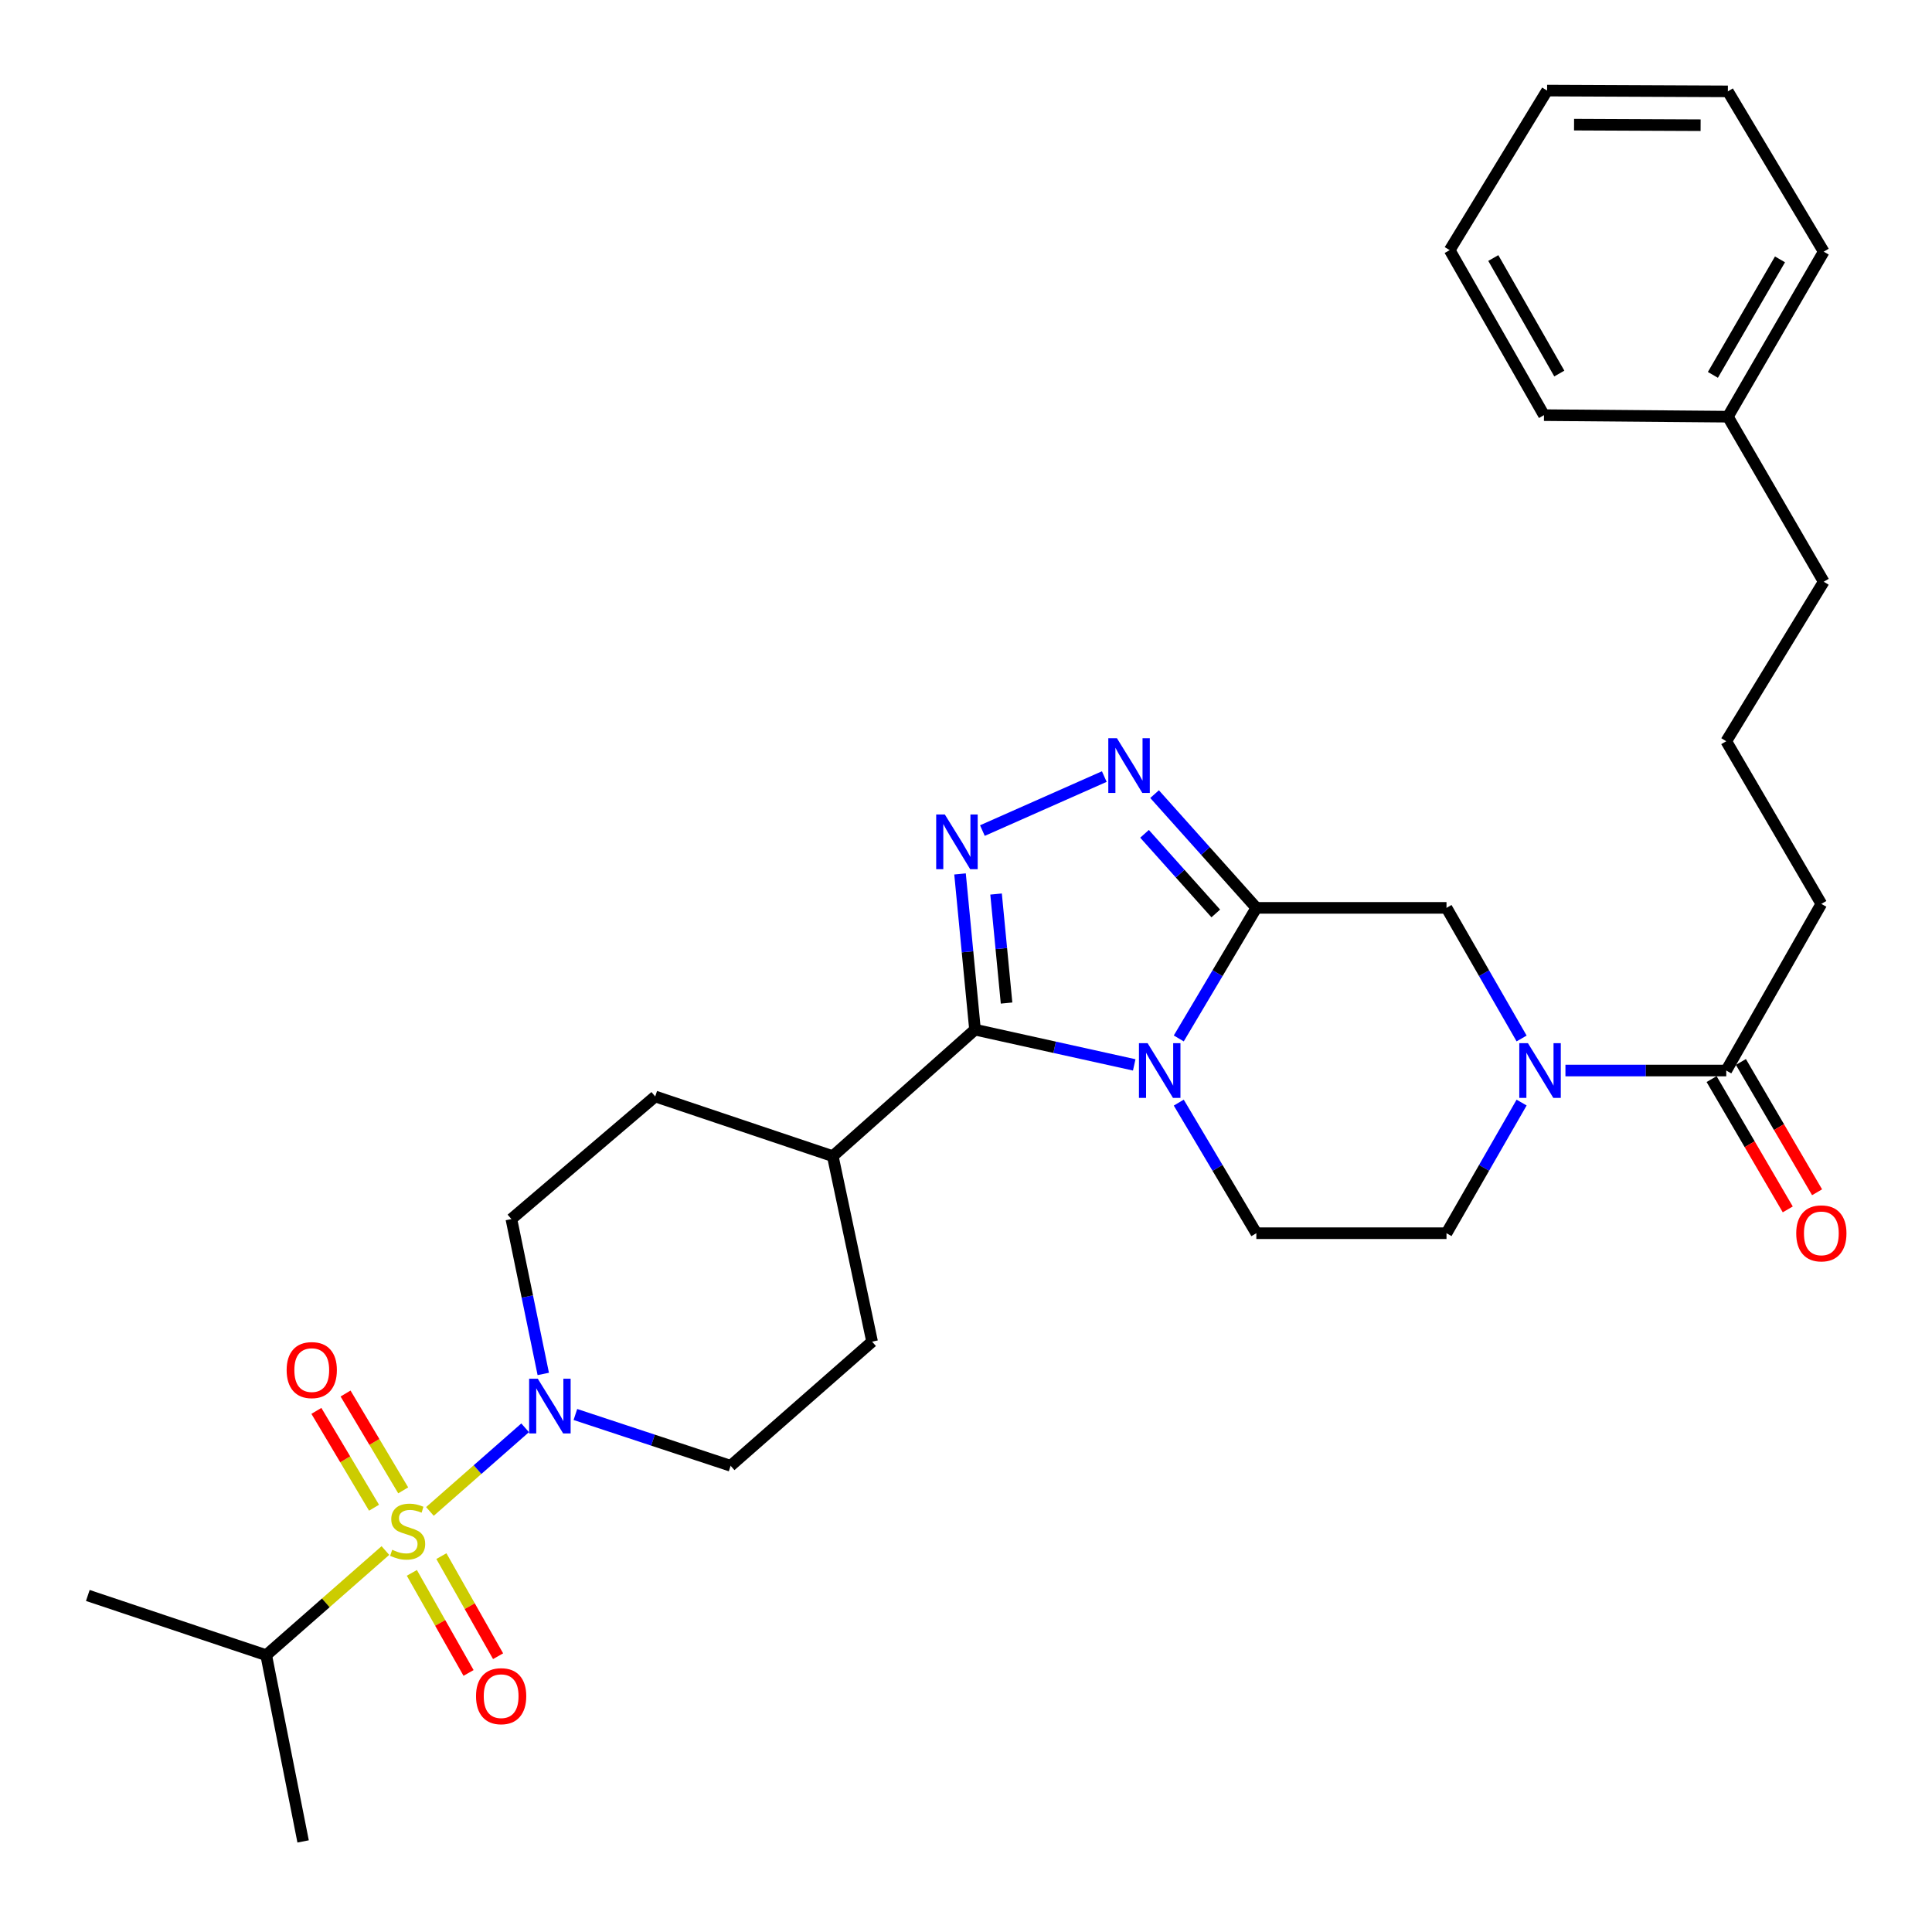 <?xml version='1.0' encoding='iso-8859-1'?>
<svg version='1.1' baseProfile='full'
              xmlns='http://www.w3.org/2000/svg'
                      xmlns:rdkit='http://www.rdkit.org/xml'
                      xmlns:xlink='http://www.w3.org/1999/xlink'
                  xml:space='preserve'
width='1000px' height='1000px' viewBox='0 0 1000 1000'>
<!-- END OF HEADER -->
<rect style='opacity:1.0;fill:#FFFFFF;stroke:none' width='1000' height='1000' x='0' y='0'> </rect>
<path class='bond-1' d='M 610.126,537.496 L 630.204,503.704' style='fill:none;fill-rule:evenodd;stroke:#0000FF;stroke-width:6px;stroke-linecap:butt;stroke-linejoin:miter;stroke-opacity:1' />
<path class='bond-1' d='M 630.204,503.704 L 650.282,469.912' style='fill:none;fill-rule:evenodd;stroke:#000000;stroke-width:6px;stroke-linecap:butt;stroke-linejoin:miter;stroke-opacity:1' />
<path class='bond-2' d='M 587.071,551.185 L 545.867,542.067' style='fill:none;fill-rule:evenodd;stroke:#0000FF;stroke-width:6px;stroke-linecap:butt;stroke-linejoin:miter;stroke-opacity:1' />
<path class='bond-2' d='M 545.867,542.067 L 504.664,532.949' style='fill:none;fill-rule:evenodd;stroke:#000000;stroke-width:6px;stroke-linecap:butt;stroke-linejoin:miter;stroke-opacity:1' />
<path class='bond-9' d='M 610.125,570.712 L 630.204,604.509' style='fill:none;fill-rule:evenodd;stroke:#0000FF;stroke-width:6px;stroke-linecap:butt;stroke-linejoin:miter;stroke-opacity:1' />
<path class='bond-9' d='M 630.204,604.509 L 650.282,638.306' style='fill:none;fill-rule:evenodd;stroke:#000000;stroke-width:6px;stroke-linecap:butt;stroke-linejoin:miter;stroke-opacity:1' />
<path class='bond-0' d='M 222.527,782.318 L 247.169,760.673' style='fill:none;fill-rule:evenodd;stroke:#CCCC00;stroke-width:6px;stroke-linecap:butt;stroke-linejoin:miter;stroke-opacity:1' />
<path class='bond-0' d='M 247.169,760.673 L 271.811,739.028' style='fill:none;fill-rule:evenodd;stroke:#0000FF;stroke-width:6px;stroke-linecap:butt;stroke-linejoin:miter;stroke-opacity:1' />
<path class='bond-10' d='M 213.174,814.112 L 227.849,840.012' style='fill:none;fill-rule:evenodd;stroke:#CCCC00;stroke-width:6px;stroke-linecap:butt;stroke-linejoin:miter;stroke-opacity:1' />
<path class='bond-10' d='M 227.849,840.012 L 242.524,865.913' style='fill:none;fill-rule:evenodd;stroke:#FF0000;stroke-width:6px;stroke-linecap:butt;stroke-linejoin:miter;stroke-opacity:1' />
<path class='bond-10' d='M 228.463,805.449 L 243.138,831.35' style='fill:none;fill-rule:evenodd;stroke:#CCCC00;stroke-width:6px;stroke-linecap:butt;stroke-linejoin:miter;stroke-opacity:1' />
<path class='bond-10' d='M 243.138,831.35 L 257.813,857.251' style='fill:none;fill-rule:evenodd;stroke:#FF0000;stroke-width:6px;stroke-linecap:butt;stroke-linejoin:miter;stroke-opacity:1' />
<path class='bond-11' d='M 208.697,771.406 L 193.778,746.345' style='fill:none;fill-rule:evenodd;stroke:#CCCC00;stroke-width:6px;stroke-linecap:butt;stroke-linejoin:miter;stroke-opacity:1' />
<path class='bond-11' d='M 193.778,746.345 L 178.859,721.284' style='fill:none;fill-rule:evenodd;stroke:#FF0000;stroke-width:6px;stroke-linecap:butt;stroke-linejoin:miter;stroke-opacity:1' />
<path class='bond-11' d='M 193.598,780.395 L 178.679,755.334' style='fill:none;fill-rule:evenodd;stroke:#CCCC00;stroke-width:6px;stroke-linecap:butt;stroke-linejoin:miter;stroke-opacity:1' />
<path class='bond-11' d='M 178.679,755.334 L 163.76,730.273' style='fill:none;fill-rule:evenodd;stroke:#FF0000;stroke-width:6px;stroke-linecap:butt;stroke-linejoin:miter;stroke-opacity:1' />
<path class='bond-14' d='M 199.482,802.557 L 168.635,829.639' style='fill:none;fill-rule:evenodd;stroke:#CCCC00;stroke-width:6px;stroke-linecap:butt;stroke-linejoin:miter;stroke-opacity:1' />
<path class='bond-14' d='M 168.635,829.639 L 137.788,856.722' style='fill:none;fill-rule:evenodd;stroke:#000000;stroke-width:6px;stroke-linecap:butt;stroke-linejoin:miter;stroke-opacity:1' />
<path class='bond-4' d='M 650.282,469.912 L 623.943,440.475' style='fill:none;fill-rule:evenodd;stroke:#000000;stroke-width:6px;stroke-linecap:butt;stroke-linejoin:miter;stroke-opacity:1' />
<path class='bond-4' d='M 623.943,440.475 L 597.605,411.038' style='fill:none;fill-rule:evenodd;stroke:#0000FF;stroke-width:6px;stroke-linecap:butt;stroke-linejoin:miter;stroke-opacity:1' />
<path class='bond-4' d='M 629.284,472.798 L 610.847,452.192' style='fill:none;fill-rule:evenodd;stroke:#000000;stroke-width:6px;stroke-linecap:butt;stroke-linejoin:miter;stroke-opacity:1' />
<path class='bond-4' d='M 610.847,452.192 L 592.411,431.586' style='fill:none;fill-rule:evenodd;stroke:#0000FF;stroke-width:6px;stroke-linecap:butt;stroke-linejoin:miter;stroke-opacity:1' />
<path class='bond-7' d='M 650.282,469.912 L 748.707,469.912' style='fill:none;fill-rule:evenodd;stroke:#000000;stroke-width:6px;stroke-linecap:butt;stroke-linejoin:miter;stroke-opacity:1' />
<path class='bond-3' d='M 504.664,532.949 L 500.786,492.646' style='fill:none;fill-rule:evenodd;stroke:#000000;stroke-width:6px;stroke-linecap:butt;stroke-linejoin:miter;stroke-opacity:1' />
<path class='bond-3' d='M 500.786,492.646 L 496.909,452.344' style='fill:none;fill-rule:evenodd;stroke:#0000FF;stroke-width:6px;stroke-linecap:butt;stroke-linejoin:miter;stroke-opacity:1' />
<path class='bond-3' d='M 520.992,519.175 L 518.278,490.964' style='fill:none;fill-rule:evenodd;stroke:#000000;stroke-width:6px;stroke-linecap:butt;stroke-linejoin:miter;stroke-opacity:1' />
<path class='bond-3' d='M 518.278,490.964 L 515.564,462.752' style='fill:none;fill-rule:evenodd;stroke:#0000FF;stroke-width:6px;stroke-linecap:butt;stroke-linejoin:miter;stroke-opacity:1' />
<path class='bond-12' d='M 504.664,532.949 L 431.045,598.426' style='fill:none;fill-rule:evenodd;stroke:#000000;stroke-width:6px;stroke-linecap:butt;stroke-linejoin:miter;stroke-opacity:1' />
<path class='bond-32' d='M 508.487,429.905 L 571.579,401.951' style='fill:none;fill-rule:evenodd;stroke:#0000FF;stroke-width:6px;stroke-linecap:butt;stroke-linejoin:miter;stroke-opacity:1' />
<path class='bond-5' d='M 297.82,732.141 L 337.995,745.414' style='fill:none;fill-rule:evenodd;stroke:#0000FF;stroke-width:6px;stroke-linecap:butt;stroke-linejoin:miter;stroke-opacity:1' />
<path class='bond-5' d='M 337.995,745.414 L 378.171,758.687' style='fill:none;fill-rule:evenodd;stroke:#000000;stroke-width:6px;stroke-linecap:butt;stroke-linejoin:miter;stroke-opacity:1' />
<path class='bond-33' d='M 281.193,711.148 L 272.942,671.066' style='fill:none;fill-rule:evenodd;stroke:#0000FF;stroke-width:6px;stroke-linecap:butt;stroke-linejoin:miter;stroke-opacity:1' />
<path class='bond-33' d='M 272.942,671.066 L 264.691,630.984' style='fill:none;fill-rule:evenodd;stroke:#000000;stroke-width:6px;stroke-linecap:butt;stroke-linejoin:miter;stroke-opacity:1' />
<path class='bond-6' d='M 787.582,570.692 L 768.145,604.499' style='fill:none;fill-rule:evenodd;stroke:#0000FF;stroke-width:6px;stroke-linecap:butt;stroke-linejoin:miter;stroke-opacity:1' />
<path class='bond-6' d='M 768.145,604.499 L 748.707,638.306' style='fill:none;fill-rule:evenodd;stroke:#000000;stroke-width:6px;stroke-linecap:butt;stroke-linejoin:miter;stroke-opacity:1' />
<path class='bond-8' d='M 810.269,554.104 L 851.887,554.104' style='fill:none;fill-rule:evenodd;stroke:#0000FF;stroke-width:6px;stroke-linecap:butt;stroke-linejoin:miter;stroke-opacity:1' />
<path class='bond-8' d='M 851.887,554.104 L 893.505,554.104' style='fill:none;fill-rule:evenodd;stroke:#000000;stroke-width:6px;stroke-linecap:butt;stroke-linejoin:miter;stroke-opacity:1' />
<path class='bond-31' d='M 787.581,537.516 L 768.144,503.714' style='fill:none;fill-rule:evenodd;stroke:#0000FF;stroke-width:6px;stroke-linecap:butt;stroke-linejoin:miter;stroke-opacity:1' />
<path class='bond-31' d='M 768.144,503.714 L 748.707,469.912' style='fill:none;fill-rule:evenodd;stroke:#000000;stroke-width:6px;stroke-linecap:butt;stroke-linejoin:miter;stroke-opacity:1' />
<path class='bond-17' d='M 885.92,558.538 L 905.633,592.26' style='fill:none;fill-rule:evenodd;stroke:#000000;stroke-width:6px;stroke-linecap:butt;stroke-linejoin:miter;stroke-opacity:1' />
<path class='bond-17' d='M 905.633,592.26 L 925.346,625.981' style='fill:none;fill-rule:evenodd;stroke:#FF0000;stroke-width:6px;stroke-linecap:butt;stroke-linejoin:miter;stroke-opacity:1' />
<path class='bond-17' d='M 901.09,549.67 L 920.803,583.391' style='fill:none;fill-rule:evenodd;stroke:#000000;stroke-width:6px;stroke-linecap:butt;stroke-linejoin:miter;stroke-opacity:1' />
<path class='bond-17' d='M 920.803,583.391 L 940.516,617.113' style='fill:none;fill-rule:evenodd;stroke:#FF0000;stroke-width:6px;stroke-linecap:butt;stroke-linejoin:miter;stroke-opacity:1' />
<path class='bond-20' d='M 893.505,554.104 L 942.728,467.852' style='fill:none;fill-rule:evenodd;stroke:#000000;stroke-width:6px;stroke-linecap:butt;stroke-linejoin:miter;stroke-opacity:1' />
<path class='bond-13' d='M 650.282,638.306 L 748.707,638.306' style='fill:none;fill-rule:evenodd;stroke:#000000;stroke-width:6px;stroke-linecap:butt;stroke-linejoin:miter;stroke-opacity:1' />
<path class='bond-18' d='M 431.045,598.426 L 339.131,567.527' style='fill:none;fill-rule:evenodd;stroke:#000000;stroke-width:6px;stroke-linecap:butt;stroke-linejoin:miter;stroke-opacity:1' />
<path class='bond-19' d='M 431.045,598.426 L 451.39,694.43' style='fill:none;fill-rule:evenodd;stroke:#000000;stroke-width:6px;stroke-linecap:butt;stroke-linejoin:miter;stroke-opacity:1' />
<path class='bond-24' d='M 137.788,856.722 L 45.455,825.805' style='fill:none;fill-rule:evenodd;stroke:#000000;stroke-width:6px;stroke-linecap:butt;stroke-linejoin:miter;stroke-opacity:1' />
<path class='bond-25' d='M 137.788,856.722 L 156.894,953.118' style='fill:none;fill-rule:evenodd;stroke:#000000;stroke-width:6px;stroke-linecap:butt;stroke-linejoin:miter;stroke-opacity:1' />
<path class='bond-15' d='M 378.171,758.687 L 451.39,694.43' style='fill:none;fill-rule:evenodd;stroke:#000000;stroke-width:6px;stroke-linecap:butt;stroke-linejoin:miter;stroke-opacity:1' />
<path class='bond-16' d='M 264.691,630.984 L 339.131,567.527' style='fill:none;fill-rule:evenodd;stroke:#000000;stroke-width:6px;stroke-linecap:butt;stroke-linejoin:miter;stroke-opacity:1' />
<path class='bond-22' d='M 942.728,467.852 L 893.505,383.66' style='fill:none;fill-rule:evenodd;stroke:#000000;stroke-width:6px;stroke-linecap:butt;stroke-linejoin:miter;stroke-opacity:1' />
<path class='bond-21' d='M 894.345,215.676 L 943.958,301.098' style='fill:none;fill-rule:evenodd;stroke:#000000;stroke-width:6px;stroke-linecap:butt;stroke-linejoin:miter;stroke-opacity:1' />
<path class='bond-26' d='M 894.345,215.676 L 943.958,130.264' style='fill:none;fill-rule:evenodd;stroke:#000000;stroke-width:6px;stroke-linecap:butt;stroke-linejoin:miter;stroke-opacity:1' />
<path class='bond-26' d='M 886.592,194.038 L 921.321,134.25' style='fill:none;fill-rule:evenodd;stroke:#000000;stroke-width:6px;stroke-linecap:butt;stroke-linejoin:miter;stroke-opacity:1' />
<path class='bond-27' d='M 894.345,215.676 L 799.16,214.876' style='fill:none;fill-rule:evenodd;stroke:#000000;stroke-width:6px;stroke-linecap:butt;stroke-linejoin:miter;stroke-opacity:1' />
<path class='bond-23' d='M 893.505,383.66 L 943.958,301.098' style='fill:none;fill-rule:evenodd;stroke:#000000;stroke-width:6px;stroke-linecap:butt;stroke-linejoin:miter;stroke-opacity:1' />
<path class='bond-29' d='M 943.958,130.264 L 894.345,47.292' style='fill:none;fill-rule:evenodd;stroke:#000000;stroke-width:6px;stroke-linecap:butt;stroke-linejoin:miter;stroke-opacity:1' />
<path class='bond-28' d='M 799.16,214.876 L 750.348,129.464' style='fill:none;fill-rule:evenodd;stroke:#000000;stroke-width:6px;stroke-linecap:butt;stroke-linejoin:miter;stroke-opacity:1' />
<path class='bond-28' d='M 807.095,193.345 L 772.926,133.556' style='fill:none;fill-rule:evenodd;stroke:#000000;stroke-width:6px;stroke-linecap:butt;stroke-linejoin:miter;stroke-opacity:1' />
<path class='bond-30' d='M 750.348,129.464 L 800.771,46.882' style='fill:none;fill-rule:evenodd;stroke:#000000;stroke-width:6px;stroke-linecap:butt;stroke-linejoin:miter;stroke-opacity:1' />
<path class='bond-34' d='M 894.345,47.292 L 800.771,46.882' style='fill:none;fill-rule:evenodd;stroke:#000000;stroke-width:6px;stroke-linecap:butt;stroke-linejoin:miter;stroke-opacity:1' />
<path class='bond-34' d='M 880.232,64.803 L 814.73,64.516' style='fill:none;fill-rule:evenodd;stroke:#000000;stroke-width:6px;stroke-linecap:butt;stroke-linejoin:miter;stroke-opacity:1' />
<path  class='atom-0' d='M 593.999 539.944
L 603.279 554.944
Q 604.199 556.424, 605.679 559.104
Q 607.159 561.784, 607.239 561.944
L 607.239 539.944
L 610.999 539.944
L 610.999 568.264
L 607.119 568.264
L 597.159 551.864
Q 595.999 549.944, 594.759 547.744
Q 593.559 545.544, 593.199 544.864
L 593.199 568.264
L 589.519 568.264
L 589.519 539.944
L 593.999 539.944
' fill='#0000FF'/>
<path  class='atom-1' d='M 202.998 802.166
Q 203.318 802.286, 204.638 802.846
Q 205.958 803.406, 207.398 803.766
Q 208.878 804.086, 210.318 804.086
Q 212.998 804.086, 214.558 802.806
Q 216.118 801.486, 216.118 799.206
Q 216.118 797.646, 215.318 796.686
Q 214.558 795.726, 213.358 795.206
Q 212.158 794.686, 210.158 794.086
Q 207.638 793.326, 206.118 792.606
Q 204.638 791.886, 203.558 790.366
Q 202.518 788.846, 202.518 786.286
Q 202.518 782.726, 204.918 780.526
Q 207.358 778.326, 212.158 778.326
Q 215.438 778.326, 219.158 779.886
L 218.238 782.966
Q 214.838 781.566, 212.278 781.566
Q 209.518 781.566, 207.998 782.726
Q 206.478 783.846, 206.518 785.806
Q 206.518 787.326, 207.278 788.246
Q 208.078 789.166, 209.198 789.686
Q 210.358 790.206, 212.278 790.806
Q 214.838 791.606, 216.358 792.406
Q 217.878 793.206, 218.958 794.846
Q 220.078 796.446, 220.078 799.206
Q 220.078 803.126, 217.438 805.246
Q 214.838 807.326, 210.478 807.326
Q 207.958 807.326, 206.038 806.766
Q 204.158 806.246, 201.918 805.326
L 202.998 802.166
' fill='#CCCC00'/>
<path  class='atom-4' d='M 489.051 421.583
L 498.331 436.583
Q 499.251 438.063, 500.731 440.743
Q 502.211 443.423, 502.291 443.583
L 502.291 421.583
L 506.051 421.583
L 506.051 449.903
L 502.171 449.903
L 492.211 433.503
Q 491.051 431.583, 489.811 429.383
Q 488.611 427.183, 488.251 426.503
L 488.251 449.903
L 484.571 449.903
L 484.571 421.583
L 489.051 421.583
' fill='#0000FF'/>
<path  class='atom-5' d='M 578.134 382.113
L 587.414 397.113
Q 588.334 398.593, 589.814 401.273
Q 591.294 403.953, 591.374 404.113
L 591.374 382.113
L 595.134 382.113
L 595.134 410.433
L 591.254 410.433
L 581.294 394.033
Q 580.134 392.113, 578.894 389.913
Q 577.694 387.713, 577.334 387.033
L 577.334 410.433
L 573.654 410.433
L 573.654 382.113
L 578.134 382.113
' fill='#0000FF'/>
<path  class='atom-6' d='M 278.357 713.619
L 287.637 728.619
Q 288.557 730.099, 290.037 732.779
Q 291.517 735.459, 291.597 735.619
L 291.597 713.619
L 295.357 713.619
L 295.357 741.939
L 291.477 741.939
L 281.517 725.539
Q 280.357 723.619, 279.117 721.419
Q 277.917 719.219, 277.557 718.539
L 277.557 741.939
L 273.877 741.939
L 273.877 713.619
L 278.357 713.619
' fill='#0000FF'/>
<path  class='atom-7' d='M 790.86 539.944
L 800.14 554.944
Q 801.06 556.424, 802.54 559.104
Q 804.02 561.784, 804.1 561.944
L 804.1 539.944
L 807.86 539.944
L 807.86 568.264
L 803.98 568.264
L 794.02 551.864
Q 792.86 549.944, 791.62 547.744
Q 790.42 545.544, 790.06 544.864
L 790.06 568.264
L 786.38 568.264
L 786.38 539.944
L 790.86 539.944
' fill='#0000FF'/>
<path  class='atom-11' d='M 246.39 877.938
Q 246.39 871.138, 249.75 867.338
Q 253.11 863.538, 259.39 863.538
Q 265.67 863.538, 269.03 867.338
Q 272.39 871.138, 272.39 877.938
Q 272.39 884.818, 268.99 888.738
Q 265.59 892.618, 259.39 892.618
Q 253.15 892.618, 249.75 888.738
Q 246.39 884.858, 246.39 877.938
M 259.39 889.418
Q 263.71 889.418, 266.03 886.538
Q 268.39 883.618, 268.39 877.938
Q 268.39 872.378, 266.03 869.578
Q 263.71 866.738, 259.39 866.738
Q 255.07 866.738, 252.71 869.538
Q 250.39 872.338, 250.39 877.938
Q 250.39 883.658, 252.71 886.538
Q 255.07 889.418, 259.39 889.418
' fill='#FF0000'/>
<path  class='atom-12' d='M 148.365 709.154
Q 148.365 702.354, 151.725 698.554
Q 155.085 694.754, 161.365 694.754
Q 167.645 694.754, 171.005 698.554
Q 174.365 702.354, 174.365 709.154
Q 174.365 716.034, 170.965 719.954
Q 167.565 723.834, 161.365 723.834
Q 155.125 723.834, 151.725 719.954
Q 148.365 716.074, 148.365 709.154
M 161.365 720.634
Q 165.685 720.634, 168.005 717.754
Q 170.365 714.834, 170.365 709.154
Q 170.365 703.594, 168.005 700.794
Q 165.685 697.954, 161.365 697.954
Q 157.045 697.954, 154.685 700.754
Q 152.365 703.554, 152.365 709.154
Q 152.365 714.874, 154.685 717.754
Q 157.045 720.634, 161.365 720.634
' fill='#FF0000'/>
<path  class='atom-18' d='M 929.728 638.386
Q 929.728 631.586, 933.088 627.786
Q 936.448 623.986, 942.728 623.986
Q 949.008 623.986, 952.368 627.786
Q 955.728 631.586, 955.728 638.386
Q 955.728 645.266, 952.328 649.186
Q 948.928 653.066, 942.728 653.066
Q 936.488 653.066, 933.088 649.186
Q 929.728 645.306, 929.728 638.386
M 942.728 649.866
Q 947.048 649.866, 949.368 646.986
Q 951.728 644.066, 951.728 638.386
Q 951.728 632.826, 949.368 630.026
Q 947.048 627.186, 942.728 627.186
Q 938.408 627.186, 936.048 629.986
Q 933.728 632.786, 933.728 638.386
Q 933.728 644.106, 936.048 646.986
Q 938.408 649.866, 942.728 649.866
' fill='#FF0000'/>
</svg>
